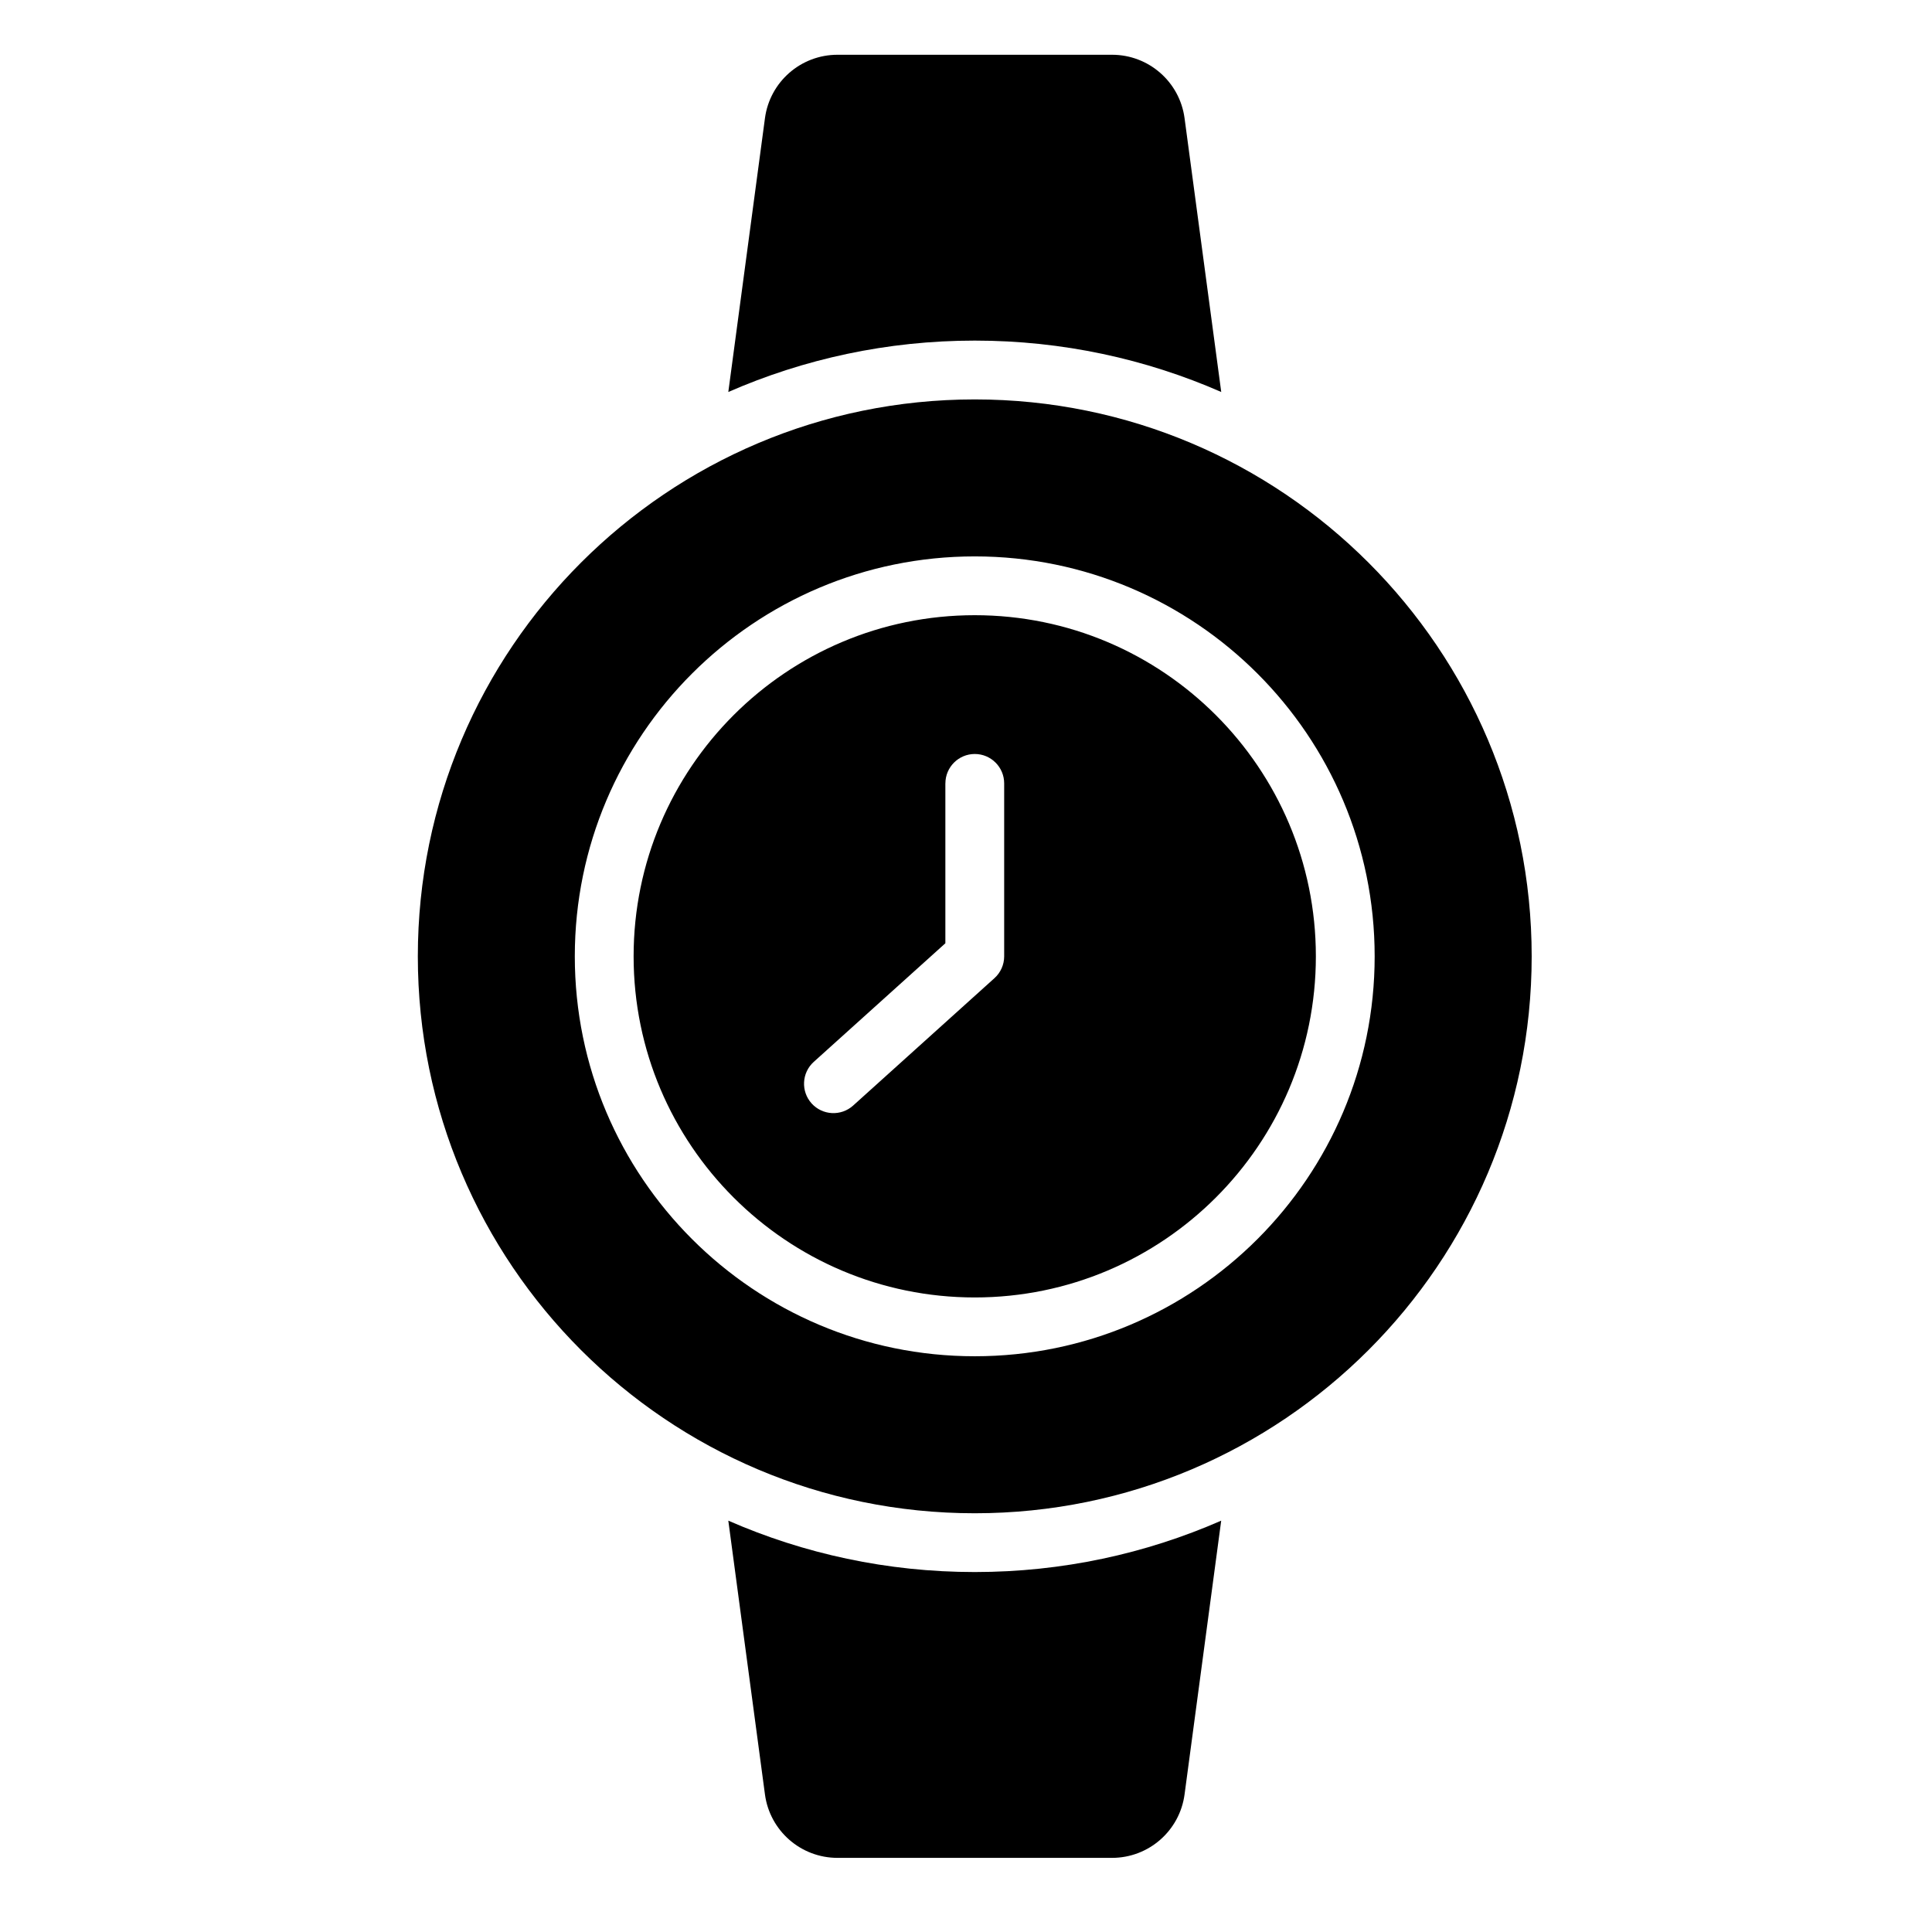<?xml version="1.0" encoding="UTF-8"?>
<!-- Uploaded to: SVG Repo, www.svgrepo.com, Generator: SVG Repo Mixer Tools -->
<svg fill="#000000" width="800px" height="800px" version="1.1" viewBox="144 144 512 512" xmlns="http://www.w3.org/2000/svg">
 <g fill-rule="evenodd">
  <path d="m337.01 247.88 9.711-72.555c1.289-9.625 9.504-16.812 19.219-16.812h72.762c9.719 0 17.93 7.188 19.219 16.812l9.719 72.555c-20.008-8.758-42.098-13.617-65.312-13.617s-45.305 4.863-65.312 13.617z"/>
  <path d="m467.63 546.99c-20 8.758-42.09 13.617-65.309 13.617-23.215 0-45.305-4.863-65.312-13.617l9.711 72.547c1.289 9.629 9.504 16.816 19.219 16.816h72.762c9.719 0 17.93-7.188 19.219-16.816z"/>
  <path d="m402.32 249.85c81.457 0 147.59 66.133 147.59 147.59s-66.129 147.59-147.59 147.59-147.59-66.133-147.59-147.59 66.133-147.59 147.59-147.59zm0 41.602c-58.492 0-105.99 47.492-105.99 105.99 0 58.492 47.492 105.98 105.99 105.98 58.492 0 105.98-47.488 105.98-105.98s-47.488-105.99-105.98-105.99zm0 15.582c49.895 0 90.398 40.508 90.398 90.406 0 49.895-40.508 90.398-90.398 90.398-49.898 0-90.406-40.508-90.406-90.398 0-49.898 40.508-90.406 90.406-90.406zm-7.789 44.57v42.371l-34.879 31.434c-3.195 2.879-3.449 7.812-0.57 11.008 2.883 3.195 7.812 3.449 11.008 0.57l37.449-33.762c1.641-1.477 2.578-3.578 2.578-5.785v-45.836c0-4.297-3.492-7.789-7.789-7.789-4.301 0-7.789 3.496-7.789 7.789z"/>
 </g>
</svg>
